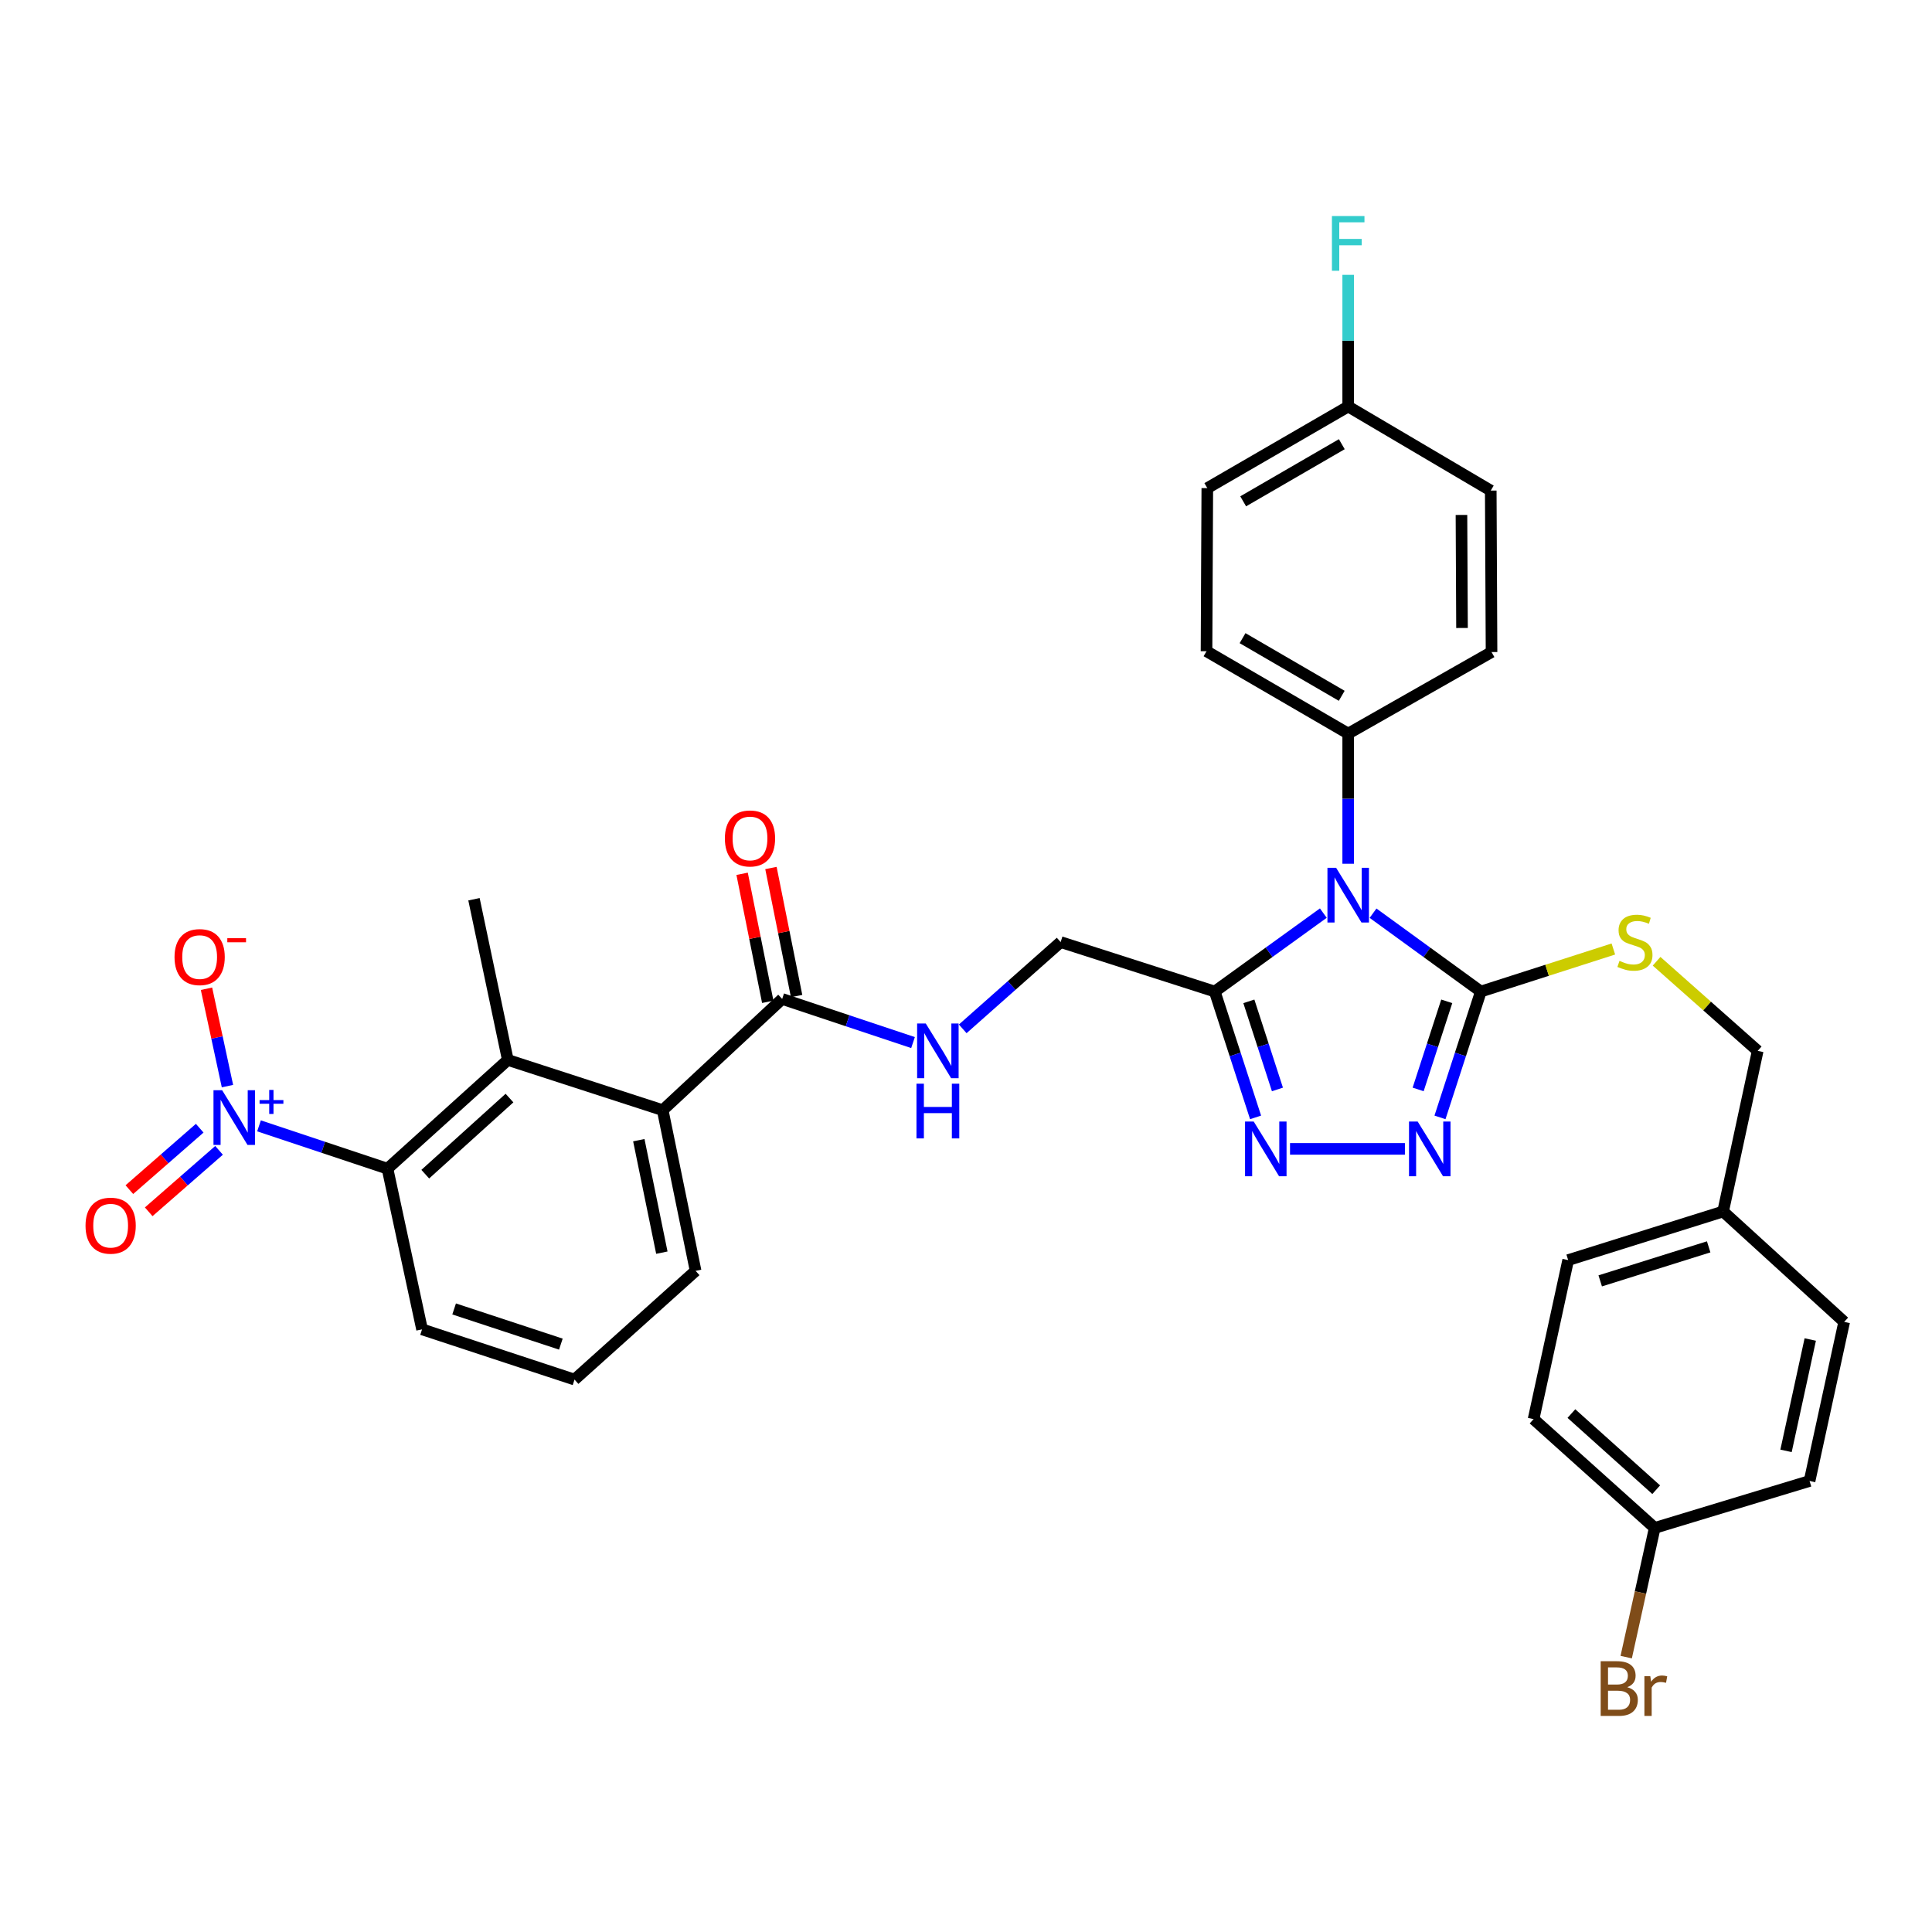 <?xml version='1.0' encoding='iso-8859-1'?>
<svg version='1.1' baseProfile='full'
              xmlns='http://www.w3.org/2000/svg'
                      xmlns:rdkit='http://www.rdkit.org/xml'
                      xmlns:xlink='http://www.w3.org/1999/xlink'
                  xml:space='preserve'
width='1000px' height='1000px' viewBox='0 0 1000 1000'>
<!-- END OF HEADER -->
<rect style='opacity:1.0;fill:#FFFFFF;stroke:none' width='1000' height='1000' x='0' y='0'> </rect>
<path class='bond-0' d='M 710.686,472.668 L 738.586,492.943' style='fill:none;fill-rule:evenodd;stroke:#0000FF;stroke-width:6px;stroke-linecap:butt;stroke-linejoin:miter;stroke-opacity:1' />
<path class='bond-0' d='M 738.586,492.943 L 766.486,513.218' style='fill:none;fill-rule:evenodd;stroke:#000000;stroke-width:6px;stroke-linecap:butt;stroke-linejoin:miter;stroke-opacity:1' />
<path class='bond-1' d='M 684.953,472.619 L 656.854,492.919' style='fill:none;fill-rule:evenodd;stroke:#0000FF;stroke-width:6px;stroke-linecap:butt;stroke-linejoin:miter;stroke-opacity:1' />
<path class='bond-1' d='M 656.854,492.919 L 628.755,513.218' style='fill:none;fill-rule:evenodd;stroke:#000000;stroke-width:6px;stroke-linecap:butt;stroke-linejoin:miter;stroke-opacity:1' />
<path class='bond-9' d='M 697.824,447.071 L 697.824,413.389' style='fill:none;fill-rule:evenodd;stroke:#0000FF;stroke-width:6px;stroke-linecap:butt;stroke-linejoin:miter;stroke-opacity:1' />
<path class='bond-9' d='M 697.824,413.389 L 697.824,379.707' style='fill:none;fill-rule:evenodd;stroke:#000000;stroke-width:6px;stroke-linecap:butt;stroke-linejoin:miter;stroke-opacity:1' />
<path class='bond-2' d='M 766.486,513.218 L 755.91,545.789' style='fill:none;fill-rule:evenodd;stroke:#000000;stroke-width:6px;stroke-linecap:butt;stroke-linejoin:miter;stroke-opacity:1' />
<path class='bond-2' d='M 755.91,545.789 L 745.334,578.359' style='fill:none;fill-rule:evenodd;stroke:#0000FF;stroke-width:6px;stroke-linecap:butt;stroke-linejoin:miter;stroke-opacity:1' />
<path class='bond-2' d='M 748.835,518.288 L 741.432,541.087' style='fill:none;fill-rule:evenodd;stroke:#000000;stroke-width:6px;stroke-linecap:butt;stroke-linejoin:miter;stroke-opacity:1' />
<path class='bond-2' d='M 741.432,541.087 L 734.029,563.886' style='fill:none;fill-rule:evenodd;stroke:#0000FF;stroke-width:6px;stroke-linecap:butt;stroke-linejoin:miter;stroke-opacity:1' />
<path class='bond-10' d='M 766.486,513.218 L 800.778,502.212' style='fill:none;fill-rule:evenodd;stroke:#000000;stroke-width:6px;stroke-linecap:butt;stroke-linejoin:miter;stroke-opacity:1' />
<path class='bond-10' d='M 800.778,502.212 L 835.07,491.205' style='fill:none;fill-rule:evenodd;stroke:#CCCC00;stroke-width:6px;stroke-linecap:butt;stroke-linejoin:miter;stroke-opacity:1' />
<path class='bond-3' d='M 628.755,513.218 L 639.321,545.789' style='fill:none;fill-rule:evenodd;stroke:#000000;stroke-width:6px;stroke-linecap:butt;stroke-linejoin:miter;stroke-opacity:1' />
<path class='bond-3' d='M 639.321,545.789 L 649.887,578.359' style='fill:none;fill-rule:evenodd;stroke:#0000FF;stroke-width:6px;stroke-linecap:butt;stroke-linejoin:miter;stroke-opacity:1' />
<path class='bond-3' d='M 646.405,518.292 L 653.801,541.091' style='fill:none;fill-rule:evenodd;stroke:#000000;stroke-width:6px;stroke-linecap:butt;stroke-linejoin:miter;stroke-opacity:1' />
<path class='bond-3' d='M 653.801,541.091 L 661.197,563.891' style='fill:none;fill-rule:evenodd;stroke:#0000FF;stroke-width:6px;stroke-linecap:butt;stroke-linejoin:miter;stroke-opacity:1' />
<path class='bond-13' d='M 628.755,513.218 L 548.988,487.619' style='fill:none;fill-rule:evenodd;stroke:#000000;stroke-width:6px;stroke-linecap:butt;stroke-linejoin:miter;stroke-opacity:1' />
<path class='bond-34' d='M 727.18,594.66 L 667.715,594.66' style='fill:none;fill-rule:evenodd;stroke:#0000FF;stroke-width:6px;stroke-linecap:butt;stroke-linejoin:miter;stroke-opacity:1' />
<path class='bond-4' d='M 134.07,582.733 L 167.319,593.817' style='fill:none;fill-rule:evenodd;stroke:#0000FF;stroke-width:6px;stroke-linecap:butt;stroke-linejoin:miter;stroke-opacity:1' />
<path class='bond-4' d='M 167.319,593.817 L 200.567,604.901' style='fill:none;fill-rule:evenodd;stroke:#000000;stroke-width:6px;stroke-linecap:butt;stroke-linejoin:miter;stroke-opacity:1' />
<path class='bond-12' d='M 117.733,562.17 L 112.308,536.973' style='fill:none;fill-rule:evenodd;stroke:#0000FF;stroke-width:6px;stroke-linecap:butt;stroke-linejoin:miter;stroke-opacity:1' />
<path class='bond-12' d='M 112.308,536.973 L 106.882,511.776' style='fill:none;fill-rule:evenodd;stroke:#FF0000;stroke-width:6px;stroke-linecap:butt;stroke-linejoin:miter;stroke-opacity:1' />
<path class='bond-14' d='M 103.37,583.957 L 85.165,599.856' style='fill:none;fill-rule:evenodd;stroke:#0000FF;stroke-width:6px;stroke-linecap:butt;stroke-linejoin:miter;stroke-opacity:1' />
<path class='bond-14' d='M 85.165,599.856 L 66.96,615.755' style='fill:none;fill-rule:evenodd;stroke:#FF0000;stroke-width:6px;stroke-linecap:butt;stroke-linejoin:miter;stroke-opacity:1' />
<path class='bond-14' d='M 113.383,595.423 L 95.178,611.322' style='fill:none;fill-rule:evenodd;stroke:#0000FF;stroke-width:6px;stroke-linecap:butt;stroke-linejoin:miter;stroke-opacity:1' />
<path class='bond-14' d='M 95.178,611.322 L 76.974,627.221' style='fill:none;fill-rule:evenodd;stroke:#FF0000;stroke-width:6px;stroke-linecap:butt;stroke-linejoin:miter;stroke-opacity:1' />
<path class='bond-5' d='M 200.567,604.901 L 262.844,548.62' style='fill:none;fill-rule:evenodd;stroke:#000000;stroke-width:6px;stroke-linecap:butt;stroke-linejoin:miter;stroke-opacity:1' />
<path class='bond-5' d='M 220.115,607.753 L 263.709,568.356' style='fill:none;fill-rule:evenodd;stroke:#000000;stroke-width:6px;stroke-linecap:butt;stroke-linejoin:miter;stroke-opacity:1' />
<path class='bond-37' d='M 200.567,604.901 L 218.453,688.068' style='fill:none;fill-rule:evenodd;stroke:#000000;stroke-width:6px;stroke-linecap:butt;stroke-linejoin:miter;stroke-opacity:1' />
<path class='bond-6' d='M 262.844,548.62 L 343.009,574.625' style='fill:none;fill-rule:evenodd;stroke:#000000;stroke-width:6px;stroke-linecap:butt;stroke-linejoin:miter;stroke-opacity:1' />
<path class='bond-31' d='M 262.844,548.62 L 245.33,465.445' style='fill:none;fill-rule:evenodd;stroke:#000000;stroke-width:6px;stroke-linecap:butt;stroke-linejoin:miter;stroke-opacity:1' />
<path class='bond-7' d='M 343.009,574.625 L 404.855,517.049' style='fill:none;fill-rule:evenodd;stroke:#000000;stroke-width:6px;stroke-linecap:butt;stroke-linejoin:miter;stroke-opacity:1' />
<path class='bond-32' d='M 343.009,574.625 L 360.041,657.791' style='fill:none;fill-rule:evenodd;stroke:#000000;stroke-width:6px;stroke-linecap:butt;stroke-linejoin:miter;stroke-opacity:1' />
<path class='bond-32' d='M 330.65,590.154 L 342.573,648.371' style='fill:none;fill-rule:evenodd;stroke:#000000;stroke-width:6px;stroke-linecap:butt;stroke-linejoin:miter;stroke-opacity:1' />
<path class='bond-8' d='M 404.855,517.049 L 438.717,528.343' style='fill:none;fill-rule:evenodd;stroke:#000000;stroke-width:6px;stroke-linecap:butt;stroke-linejoin:miter;stroke-opacity:1' />
<path class='bond-8' d='M 438.717,528.343 L 472.578,539.636' style='fill:none;fill-rule:evenodd;stroke:#0000FF;stroke-width:6px;stroke-linecap:butt;stroke-linejoin:miter;stroke-opacity:1' />
<path class='bond-15' d='M 412.318,515.554 L 405.679,482.419' style='fill:none;fill-rule:evenodd;stroke:#000000;stroke-width:6px;stroke-linecap:butt;stroke-linejoin:miter;stroke-opacity:1' />
<path class='bond-15' d='M 405.679,482.419 L 399.04,449.285' style='fill:none;fill-rule:evenodd;stroke:#FF0000;stroke-width:6px;stroke-linecap:butt;stroke-linejoin:miter;stroke-opacity:1' />
<path class='bond-15' d='M 397.392,518.545 L 390.753,485.41' style='fill:none;fill-rule:evenodd;stroke:#000000;stroke-width:6px;stroke-linecap:butt;stroke-linejoin:miter;stroke-opacity:1' />
<path class='bond-15' d='M 390.753,485.41 L 384.114,452.275' style='fill:none;fill-rule:evenodd;stroke:#FF0000;stroke-width:6px;stroke-linecap:butt;stroke-linejoin:miter;stroke-opacity:1' />
<path class='bond-16' d='M 697.824,379.707 L 624.493,337.075' style='fill:none;fill-rule:evenodd;stroke:#000000;stroke-width:6px;stroke-linecap:butt;stroke-linejoin:miter;stroke-opacity:1' />
<path class='bond-16' d='M 694.475,360.152 L 643.143,330.31' style='fill:none;fill-rule:evenodd;stroke:#000000;stroke-width:6px;stroke-linecap:butt;stroke-linejoin:miter;stroke-opacity:1' />
<path class='bond-17' d='M 697.824,379.707 L 772.017,337.506' style='fill:none;fill-rule:evenodd;stroke:#000000;stroke-width:6px;stroke-linecap:butt;stroke-linejoin:miter;stroke-opacity:1' />
<path class='bond-18' d='M 857.447,497.546 L 883.615,520.736' style='fill:none;fill-rule:evenodd;stroke:#CCCC00;stroke-width:6px;stroke-linecap:butt;stroke-linejoin:miter;stroke-opacity:1' />
<path class='bond-18' d='M 883.615,520.736 L 909.782,543.926' style='fill:none;fill-rule:evenodd;stroke:#000000;stroke-width:6px;stroke-linecap:butt;stroke-linejoin:miter;stroke-opacity:1' />
<path class='bond-11' d='M 498.305,532.529 L 523.646,510.074' style='fill:none;fill-rule:evenodd;stroke:#0000FF;stroke-width:6px;stroke-linecap:butt;stroke-linejoin:miter;stroke-opacity:1' />
<path class='bond-11' d='M 523.646,510.074 L 548.988,487.619' style='fill:none;fill-rule:evenodd;stroke:#000000;stroke-width:6px;stroke-linecap:butt;stroke-linejoin:miter;stroke-opacity:1' />
<path class='bond-23' d='M 624.493,337.075 L 624.899,252.649' style='fill:none;fill-rule:evenodd;stroke:#000000;stroke-width:6px;stroke-linecap:butt;stroke-linejoin:miter;stroke-opacity:1' />
<path class='bond-22' d='M 772.017,337.506 L 771.611,253.926' style='fill:none;fill-rule:evenodd;stroke:#000000;stroke-width:6px;stroke-linecap:butt;stroke-linejoin:miter;stroke-opacity:1' />
<path class='bond-22' d='M 756.734,325.043 L 756.45,266.537' style='fill:none;fill-rule:evenodd;stroke:#000000;stroke-width:6px;stroke-linecap:butt;stroke-linejoin:miter;stroke-opacity:1' />
<path class='bond-21' d='M 909.782,543.926 L 891.879,627.067' style='fill:none;fill-rule:evenodd;stroke:#000000;stroke-width:6px;stroke-linecap:butt;stroke-linejoin:miter;stroke-opacity:1' />
<path class='bond-19' d='M 697.824,210.406 L 771.611,253.926' style='fill:none;fill-rule:evenodd;stroke:#000000;stroke-width:6px;stroke-linecap:butt;stroke-linejoin:miter;stroke-opacity:1' />
<path class='bond-24' d='M 697.824,210.406 L 697.824,176.332' style='fill:none;fill-rule:evenodd;stroke:#000000;stroke-width:6px;stroke-linecap:butt;stroke-linejoin:miter;stroke-opacity:1' />
<path class='bond-24' d='M 697.824,176.332 L 697.824,142.258' style='fill:none;fill-rule:evenodd;stroke:#33CCCC;stroke-width:6px;stroke-linecap:butt;stroke-linejoin:miter;stroke-opacity:1' />
<path class='bond-35' d='M 697.824,210.406 L 624.899,252.649' style='fill:none;fill-rule:evenodd;stroke:#000000;stroke-width:6px;stroke-linecap:butt;stroke-linejoin:miter;stroke-opacity:1' />
<path class='bond-35' d='M 694.515,229.914 L 643.468,259.484' style='fill:none;fill-rule:evenodd;stroke:#000000;stroke-width:6px;stroke-linecap:butt;stroke-linejoin:miter;stroke-opacity:1' />
<path class='bond-20' d='M 856.478,790.846 L 793.777,734.539' style='fill:none;fill-rule:evenodd;stroke:#000000;stroke-width:6px;stroke-linecap:butt;stroke-linejoin:miter;stroke-opacity:1' />
<path class='bond-20' d='M 857.244,771.074 L 813.353,731.659' style='fill:none;fill-rule:evenodd;stroke:#000000;stroke-width:6px;stroke-linecap:butt;stroke-linejoin:miter;stroke-opacity:1' />
<path class='bond-25' d='M 856.478,790.846 L 849.099,824.285' style='fill:none;fill-rule:evenodd;stroke:#000000;stroke-width:6px;stroke-linecap:butt;stroke-linejoin:miter;stroke-opacity:1' />
<path class='bond-25' d='M 849.099,824.285 L 841.72,857.723' style='fill:none;fill-rule:evenodd;stroke:#7F4C19;stroke-width:6px;stroke-linecap:butt;stroke-linejoin:miter;stroke-opacity:1' />
<path class='bond-36' d='M 856.478,790.846 L 936.633,766.549' style='fill:none;fill-rule:evenodd;stroke:#000000;stroke-width:6px;stroke-linecap:butt;stroke-linejoin:miter;stroke-opacity:1' />
<path class='bond-29' d='M 891.879,627.067 L 954.545,684.211' style='fill:none;fill-rule:evenodd;stroke:#000000;stroke-width:6px;stroke-linecap:butt;stroke-linejoin:miter;stroke-opacity:1' />
<path class='bond-30' d='M 891.879,627.067 L 811.681,652.227' style='fill:none;fill-rule:evenodd;stroke:#000000;stroke-width:6px;stroke-linecap:butt;stroke-linejoin:miter;stroke-opacity:1' />
<path class='bond-30' d='M 884.406,645.366 L 828.267,662.977' style='fill:none;fill-rule:evenodd;stroke:#000000;stroke-width:6px;stroke-linecap:butt;stroke-linejoin:miter;stroke-opacity:1' />
<path class='bond-26' d='M 218.453,688.068 L 297.374,714.073' style='fill:none;fill-rule:evenodd;stroke:#000000;stroke-width:6px;stroke-linecap:butt;stroke-linejoin:miter;stroke-opacity:1' />
<path class='bond-26' d='M 235.056,677.51 L 290.3,695.714' style='fill:none;fill-rule:evenodd;stroke:#000000;stroke-width:6px;stroke-linecap:butt;stroke-linejoin:miter;stroke-opacity:1' />
<path class='bond-27' d='M 936.633,766.549 L 954.545,684.211' style='fill:none;fill-rule:evenodd;stroke:#000000;stroke-width:6px;stroke-linecap:butt;stroke-linejoin:miter;stroke-opacity:1' />
<path class='bond-27' d='M 924.445,750.962 L 936.984,693.326' style='fill:none;fill-rule:evenodd;stroke:#000000;stroke-width:6px;stroke-linecap:butt;stroke-linejoin:miter;stroke-opacity:1' />
<path class='bond-28' d='M 793.777,734.539 L 811.681,652.227' style='fill:none;fill-rule:evenodd;stroke:#000000;stroke-width:6px;stroke-linecap:butt;stroke-linejoin:miter;stroke-opacity:1' />
<path class='bond-33' d='M 360.041,657.791 L 297.374,714.073' style='fill:none;fill-rule:evenodd;stroke:#000000;stroke-width:6px;stroke-linecap:butt;stroke-linejoin:miter;stroke-opacity:1' />
<path  class='atom-0' d='M 691.564 449.162
L 700.844 464.162
Q 701.764 465.642, 703.244 468.322
Q 704.724 471.002, 704.804 471.162
L 704.804 449.162
L 708.564 449.162
L 708.564 477.482
L 704.684 477.482
L 694.724 461.082
Q 693.564 459.162, 692.324 456.962
Q 691.124 454.762, 690.764 454.082
L 690.764 477.482
L 687.084 477.482
L 687.084 449.162
L 691.564 449.162
' fill='#0000FF'/>
<path  class='atom-3' d='M 733.781 580.5
L 743.061 595.5
Q 743.981 596.98, 745.461 599.66
Q 746.941 602.34, 747.021 602.5
L 747.021 580.5
L 750.781 580.5
L 750.781 608.82
L 746.901 608.82
L 736.941 592.42
Q 735.781 590.5, 734.541 588.3
Q 733.341 586.1, 732.981 585.42
L 732.981 608.82
L 729.301 608.82
L 729.301 580.5
L 733.781 580.5
' fill='#0000FF'/>
<path  class='atom-4' d='M 648.915 580.5
L 658.195 595.5
Q 659.115 596.98, 660.595 599.66
Q 662.075 602.34, 662.155 602.5
L 662.155 580.5
L 665.915 580.5
L 665.915 608.82
L 662.035 608.82
L 652.075 592.42
Q 650.915 590.5, 649.675 588.3
Q 648.475 586.1, 648.115 585.42
L 648.115 608.82
L 644.435 608.82
L 644.435 580.5
L 648.915 580.5
' fill='#0000FF'/>
<path  class='atom-5' d='M 114.98 564.296
L 124.26 579.296
Q 125.18 580.776, 126.66 583.456
Q 128.14 586.136, 128.22 586.296
L 128.22 564.296
L 131.98 564.296
L 131.98 592.616
L 128.1 592.616
L 118.14 576.216
Q 116.98 574.296, 115.74 572.096
Q 114.54 569.896, 114.18 569.216
L 114.18 592.616
L 110.5 592.616
L 110.5 564.296
L 114.98 564.296
' fill='#0000FF'/>
<path  class='atom-5' d='M 134.356 569.401
L 139.345 569.401
L 139.345 564.147
L 141.563 564.147
L 141.563 569.401
L 146.685 569.401
L 146.685 571.302
L 141.563 571.302
L 141.563 576.582
L 139.345 576.582
L 139.345 571.302
L 134.356 571.302
L 134.356 569.401
' fill='#0000FF'/>
<path  class='atom-11' d='M 838.245 497.339
Q 838.565 497.459, 839.885 498.019
Q 841.205 498.579, 842.645 498.939
Q 844.125 499.259, 845.565 499.259
Q 848.245 499.259, 849.805 497.979
Q 851.365 496.659, 851.365 494.379
Q 851.365 492.819, 850.565 491.859
Q 849.805 490.899, 848.605 490.379
Q 847.405 489.859, 845.405 489.259
Q 842.885 488.499, 841.365 487.779
Q 839.885 487.059, 838.805 485.539
Q 837.765 484.019, 837.765 481.459
Q 837.765 477.899, 840.165 475.699
Q 842.605 473.499, 847.405 473.499
Q 850.685 473.499, 854.405 475.059
L 853.485 478.139
Q 850.085 476.739, 847.525 476.739
Q 844.765 476.739, 843.245 477.899
Q 841.725 479.019, 841.765 480.979
Q 841.765 482.499, 842.525 483.419
Q 843.325 484.339, 844.445 484.859
Q 845.605 485.379, 847.525 485.979
Q 850.085 486.779, 851.605 487.579
Q 853.125 488.379, 854.205 490.019
Q 855.325 491.619, 855.325 494.379
Q 855.325 498.299, 852.685 500.419
Q 850.085 502.499, 845.725 502.499
Q 843.205 502.499, 841.285 501.939
Q 839.405 501.419, 837.165 500.499
L 838.245 497.339
' fill='#CCCC00'/>
<path  class='atom-12' d='M 479.182 529.766
L 488.462 544.766
Q 489.382 546.246, 490.862 548.926
Q 492.342 551.606, 492.422 551.766
L 492.422 529.766
L 496.182 529.766
L 496.182 558.086
L 492.302 558.086
L 482.342 541.686
Q 481.182 539.766, 479.942 537.566
Q 478.742 535.366, 478.382 534.686
L 478.382 558.086
L 474.702 558.086
L 474.702 529.766
L 479.182 529.766
' fill='#0000FF'/>
<path  class='atom-12' d='M 474.362 560.918
L 478.202 560.918
L 478.202 572.958
L 492.682 572.958
L 492.682 560.918
L 496.522 560.918
L 496.522 589.238
L 492.682 589.238
L 492.682 576.158
L 478.202 576.158
L 478.202 589.238
L 474.362 589.238
L 474.362 560.918
' fill='#0000FF'/>
<path  class='atom-13' d='M 90.336 495.386
Q 90.336 488.586, 93.696 484.786
Q 97.056 480.986, 103.336 480.986
Q 109.616 480.986, 112.976 484.786
Q 116.336 488.586, 116.336 495.386
Q 116.336 502.266, 112.936 506.186
Q 109.536 510.066, 103.336 510.066
Q 97.096 510.066, 93.696 506.186
Q 90.336 502.306, 90.336 495.386
M 103.336 506.866
Q 107.656 506.866, 109.976 503.986
Q 112.336 501.066, 112.336 495.386
Q 112.336 489.826, 109.976 487.026
Q 107.656 484.186, 103.336 484.186
Q 99.016 484.186, 96.656 486.986
Q 94.336 489.786, 94.336 495.386
Q 94.336 501.106, 96.656 503.986
Q 99.016 506.866, 103.336 506.866
' fill='#FF0000'/>
<path  class='atom-13' d='M 117.656 485.609
L 127.345 485.609
L 127.345 487.721
L 117.656 487.721
L 117.656 485.609
' fill='#FF0000'/>
<path  class='atom-15' d='M 44.271 634.403
Q 44.271 627.603, 47.631 623.803
Q 50.991 620.003, 57.271 620.003
Q 63.551 620.003, 66.911 623.803
Q 70.271 627.603, 70.271 634.403
Q 70.271 641.283, 66.871 645.203
Q 63.471 649.083, 57.271 649.083
Q 51.031 649.083, 47.631 645.203
Q 44.271 641.323, 44.271 634.403
M 57.271 645.883
Q 61.591 645.883, 63.911 643.003
Q 66.271 640.083, 66.271 634.403
Q 66.271 628.843, 63.911 626.043
Q 61.591 623.203, 57.271 623.203
Q 52.951 623.203, 50.591 626.003
Q 48.271 628.803, 48.271 634.403
Q 48.271 640.123, 50.591 643.003
Q 52.951 645.883, 57.271 645.883
' fill='#FF0000'/>
<path  class='atom-16' d='M 375.195 433.98
Q 375.195 427.18, 378.555 423.38
Q 381.915 419.58, 388.195 419.58
Q 394.475 419.58, 397.835 423.38
Q 401.195 427.18, 401.195 433.98
Q 401.195 440.86, 397.795 444.78
Q 394.395 448.66, 388.195 448.66
Q 381.955 448.66, 378.555 444.78
Q 375.195 440.9, 375.195 433.98
M 388.195 445.46
Q 392.515 445.46, 394.835 442.58
Q 397.195 439.66, 397.195 433.98
Q 397.195 428.42, 394.835 425.62
Q 392.515 422.78, 388.195 422.78
Q 383.875 422.78, 381.515 425.58
Q 379.195 428.38, 379.195 433.98
Q 379.195 439.7, 381.515 442.58
Q 383.875 445.46, 388.195 445.46
' fill='#FF0000'/>
<path  class='atom-25' d='M 689.404 111.828
L 706.244 111.828
L 706.244 115.068
L 693.204 115.068
L 693.204 123.668
L 704.804 123.668
L 704.804 126.948
L 693.204 126.948
L 693.204 140.148
L 689.404 140.148
L 689.404 111.828
' fill='#33CCCC'/>
<path  class='atom-26' d='M 842.266 873.292
Q 844.986 874.052, 846.346 875.732
Q 847.746 877.372, 847.746 879.812
Q 847.746 883.732, 845.226 885.972
Q 842.746 888.172, 838.026 888.172
L 828.506 888.172
L 828.506 859.852
L 836.866 859.852
Q 841.706 859.852, 844.146 861.812
Q 846.586 863.772, 846.586 867.372
Q 846.586 871.652, 842.266 873.292
M 832.306 863.052
L 832.306 871.932
L 836.866 871.932
Q 839.666 871.932, 841.106 870.812
Q 842.586 869.652, 842.586 867.372
Q 842.586 863.052, 836.866 863.052
L 832.306 863.052
M 838.026 884.972
Q 840.786 884.972, 842.266 883.652
Q 843.746 882.332, 843.746 879.812
Q 843.746 877.492, 842.106 876.332
Q 840.506 875.132, 837.426 875.132
L 832.306 875.132
L 832.306 884.972
L 838.026 884.972
' fill='#7F4C19'/>
<path  class='atom-26' d='M 854.186 867.612
L 854.626 870.452
Q 856.786 867.252, 860.306 867.252
Q 861.426 867.252, 862.946 867.652
L 862.346 871.012
Q 860.626 870.612, 859.666 870.612
Q 857.986 870.612, 856.866 871.292
Q 855.786 871.932, 854.906 873.492
L 854.906 888.172
L 851.146 888.172
L 851.146 867.612
L 854.186 867.612
' fill='#7F4C19'/>
</svg>
